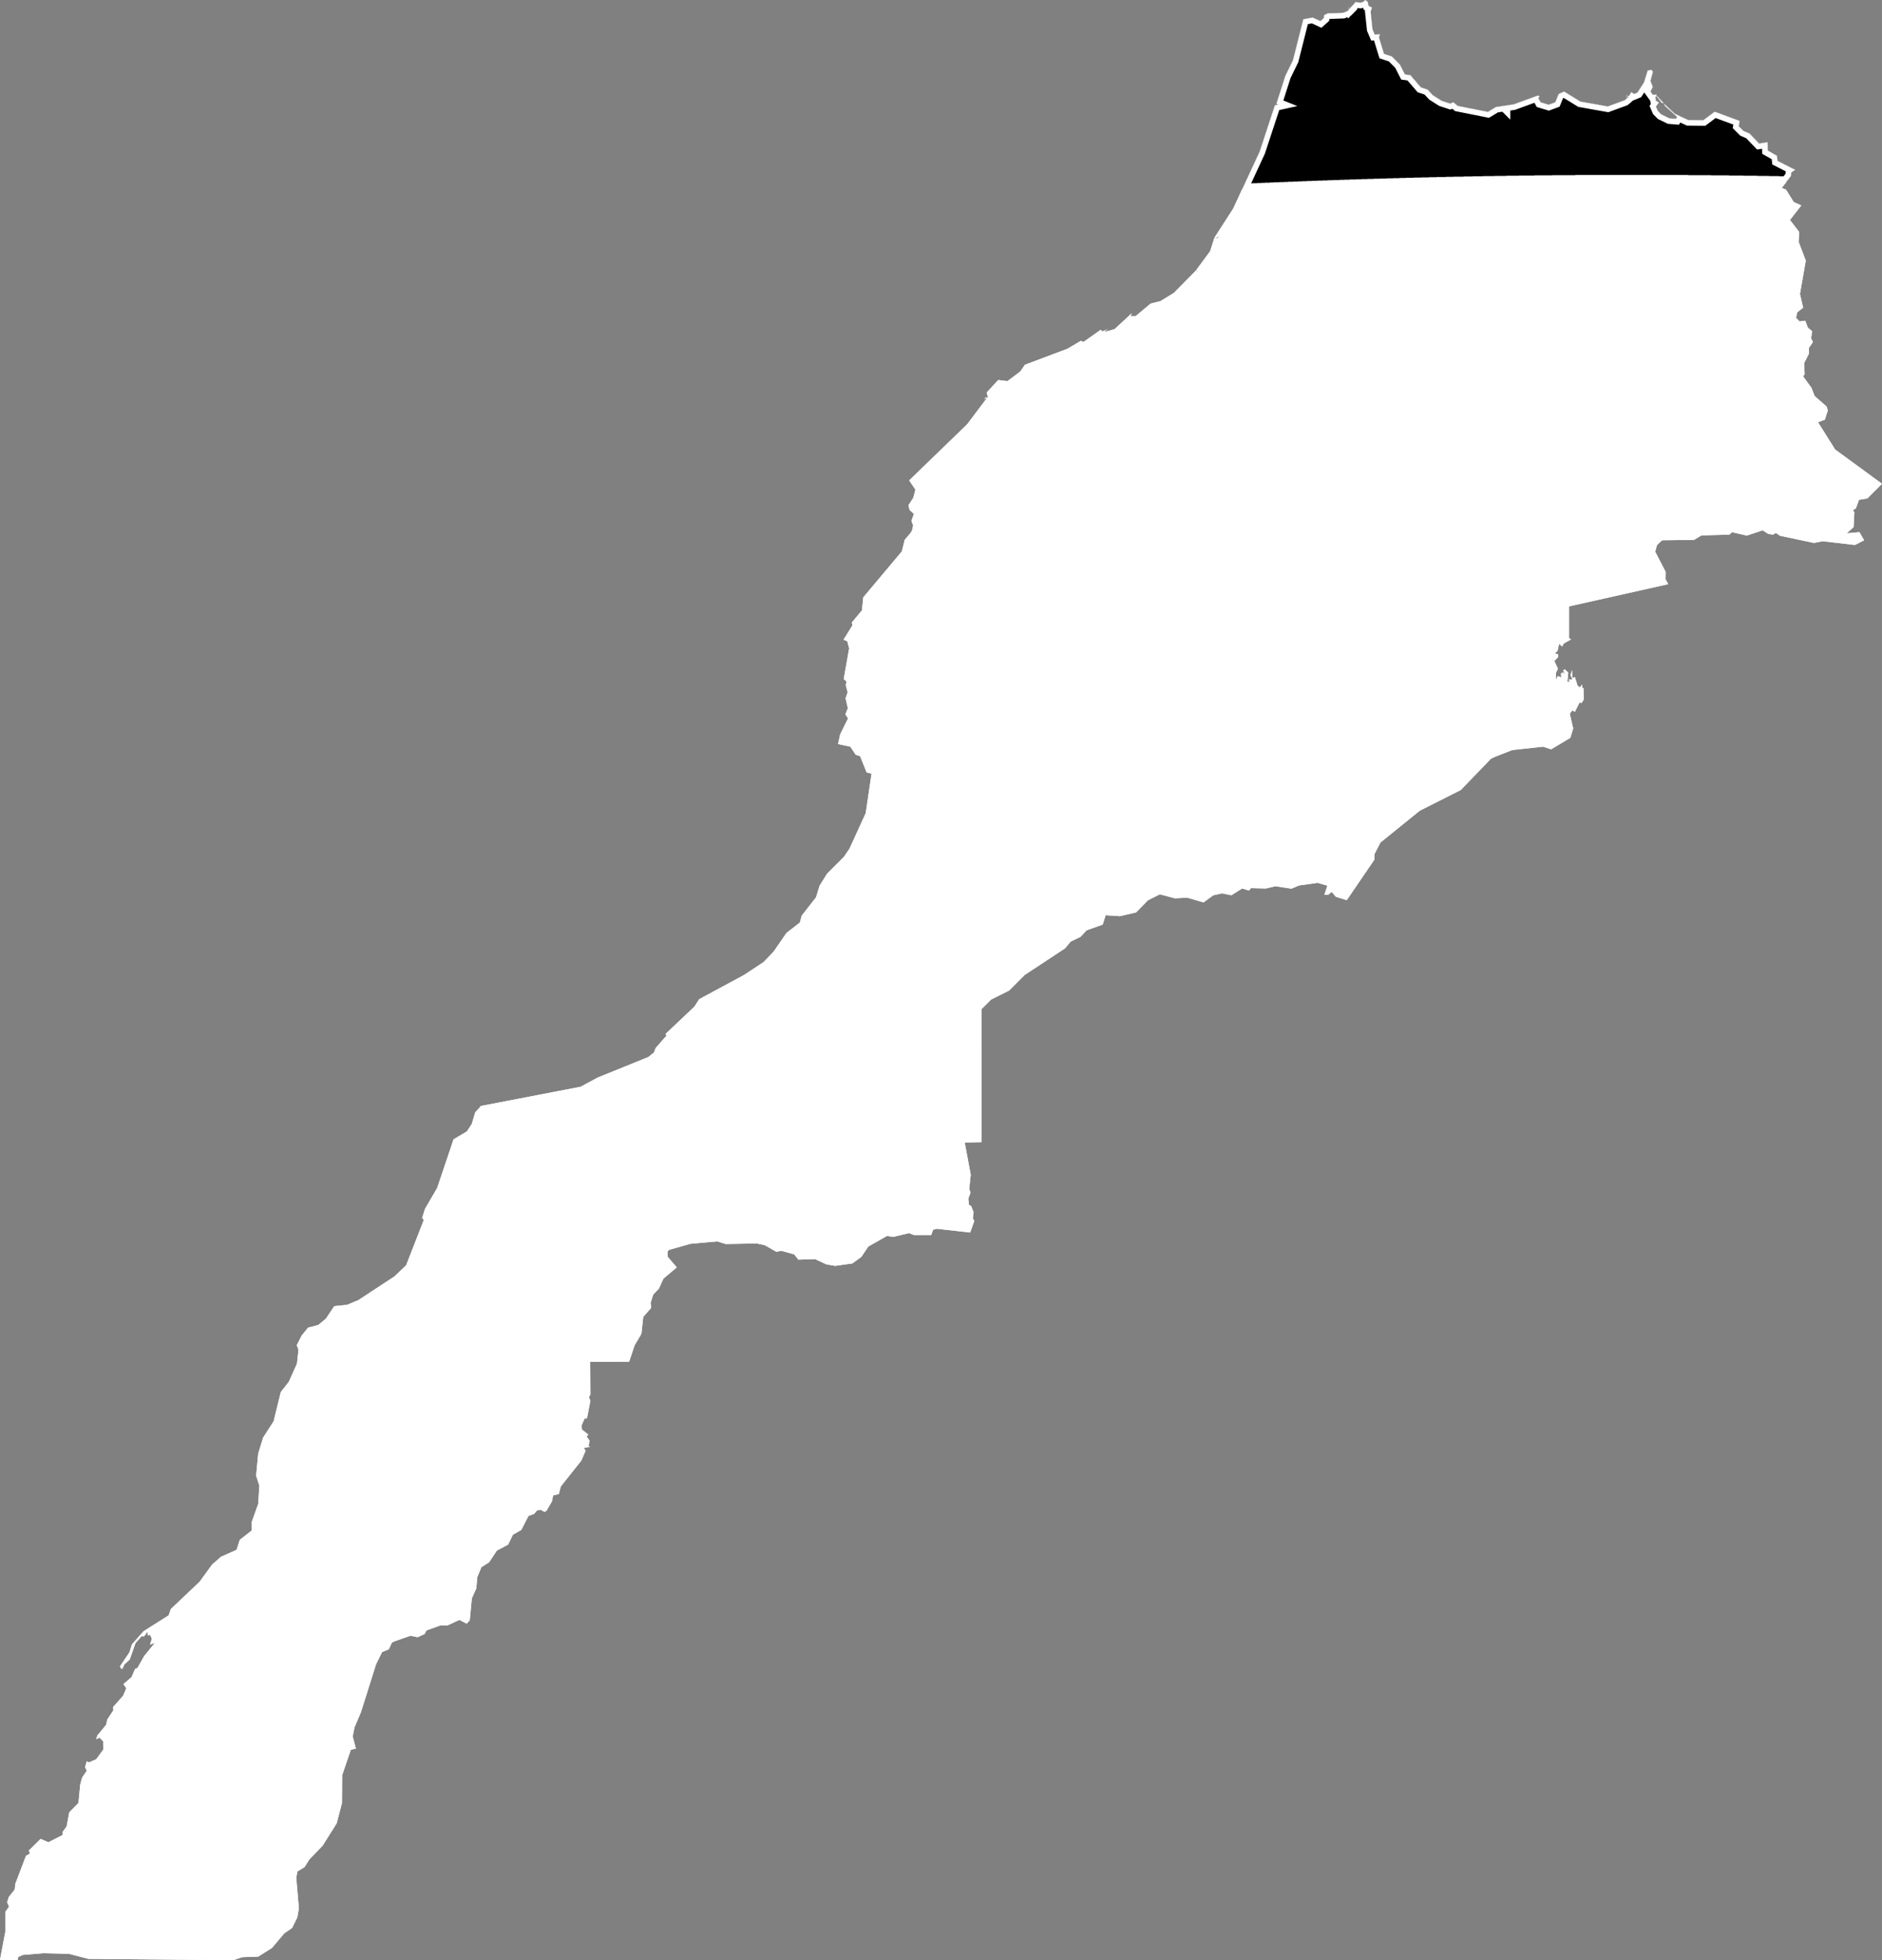 <svg xmlns="http://www.w3.org/2000/svg" xmlns:xlink="http://www.w3.org/1999/xlink" viewBox="0 0 1000 1041">
             <rect x="0" y="0" width="1000" height="1041" fill="#808080" stroke="none"/>
             <defs>
               <path id="area" d="M 944.5 85.4 L 953.9 90.2 951.8 91.6 951.6 93.5 946.7 99.8 949 100.7 953.1 107.3 957.1 109.1 951.1 116.8 956 123.2 955.7 128.4 959.5 138.4 956.4 156.1 958.1 163.4 955 165.8 954.3 168.8 956.2 170.7 959.2 170.3 960.6 174 962.9 175.9 962.3 179.6 963.3 181.6 961.2 184.7 961.2 187.7 958.6 192.9 958.9 198.6 958.1 199.9 962.5 205.9 964.2 210.3 970.6 215.9 971.2 218 969.6 222.9 966 224.2 975.1 238.7 1000 256.9 992.2 264.7 987.8 265.4 986.1 270 984.6 270.8 985.3 272.2 984.9 279.9 981.3 283.2 988 282.6 990.5 286.9 985.6 289.4 968.5 287.4 963.8 288.3 945.8 284.5 943.6 283 942.1 283.9 939.5 283.5 936.6 281.6 928.2 284.4 920.3 282.6 918.9 283.9 904.1 284.3 900.1 286.7 883.1 286.9 880.4 289.5 879.5 293 885 303.6 884.9 307.4 886.4 310.2 833.7 322 833.7 338.9 834.8 339.5 830.8 341.8 830.1 343.3 828.4 341.9 827.6 345.6 826.2 346.9 828 347.6 827.8 349 825.9 351 827.8 355.1 826.7 357.4 826.8 360.9 827.7 359 829.6 359.7 829.4 357.6 830.9 357 831 358.2 831.2 358.2 831.2 357.1 830.6 356.1 831.4 355.4 833.3 357.2 832.8 361.9 835 362.2 833.6 361.6 833.7 360.7 835.5 360.9 834.5 358.4 835.3 355.8 835.4 360.1 836.8 359.5 838.2 364 839.4 365.1 840.7 363.5 840.6 365.3 841.4 365.4 841.5 371.5 840.3 373.4 839.3 373 836.8 378 835.5 377.2 834.1 379 835.9 386.8 834.4 391.8 824.2 397.9 819.9 396.5 803.5 398.3 794.3 401.9 792.2 402.9 776.2 419.5 754.4 430.5 733.5 447.4 730.3 453.6 730.2 456.6 715.6 478 709.8 476.2 707.6 473.6 705.8 475.1 703.7 475.2 705.3 470.3 700.1 468.8 690.2 470.2 686.2 471.9 677.7 470.6 672.6 471.8 664.7 471.6 663.7 472.9 660 471.8 654.3 475.4 649.4 474.4 644.7 475.4 639.5 479.2 630.9 476.7 624.2 477 616.3 474.9 609.9 478.1 603.7 484.5 595.1 486.5 587.5 486 585.9 491 577.4 494 574.1 497.5 568.9 500 565.9 503.6 544.5 517.7 536.2 526 526.6 530.8 521.5 535.9 521.6 606.5 512.6 606.7 515.8 623.8 515 631.4 515.7 633.3 514.5 636.5 514.9 639.9 516 640.4 517.3 643.7 516.9 647 517.7 648.3 515.5 654.5 497.8 652.5 495.8 653 494.8 655.8 485.6 655.8 483 654.8 474.7 656.8 471.3 656.3 461.4 661.9 457.7 667.4 452.9 670.9 443.8 672.2 439.1 671.4 433.1 668.6 424.2 668.9 422 666.1 415.2 664.2 412.5 664.7 406.3 661.2 402.1 660.3 385.6 660.6 381.1 659.2 366.8 660.5 355.5 663.7 354.7 664.6 354.8 667.4 359.6 673 352.5 679 350.1 684.3 347.1 687.4 345.7 691.8 346 694.5 341.8 699.3 340.8 708.3 337.2 714.4 334.3 723.1 313.6 723.2 313.7 740.5 312.9 742 313.7 743.8 311.9 753.2 310.6 753.3 308.9 757.2 309.3 759.2 312.6 761.8 311.7 762.8 313.3 765.1 312.7 767.8 313.6 768.3 310.3 768.8 311.1 770.5 308.9 775.6 298 789.3 296.9 793.4 293.9 794.1 293.3 797.2 290.5 802.1 289.4 802.9 287.3 801.7 285.3 802.1 283.8 803.9 280.8 805 277 812.4 272.5 815 270 820.2 264 823.4 259.9 829.6 255.8 832.2 253.6 837.5 253.1 843.4 250.7 848.8 249.6 860.4 248 862.2 244.1 860.2 237.6 863.2 233.8 863.2 226.6 865.8 225.6 867.7 221.9 869.4 218.2 868.6 209.5 871.6 208.2 872.3 206.6 875.8 203 877.3 199.8 883.8 191.8 909.2 188.4 917.2 187.4 922.1 189.1 928.5 186.4 929.2 181.8 942.7 181.7 957.5 178.9 968.2 171.5 980 164.3 987.5 161.8 991.5 158.1 993.7 157.4 997 158.8 1013.4 158 1018.1 155.2 1023.8 151.1 1026.6 144.5 1034.4 137.2 1039 128.7 1039.3 124 1040.9 46.9 1040.2 36.6 1037.5 23 1037.2 12.1 1038.1 9.7 1039.2 9.3 1041 0 1040.7 2.8 1025.9 2.8 1015.3 4.8 1012.5 3.8 1010.1 4.7 1007.3 7.8 1003.4 8.2 1000.2 13.8 985.5 16 984.2 15.3 982.7 21.6 976.5 25.7 978.3 33.3 974.4 33.2 972.9 35.4 969.9 36.8 962.4 41.7 957.4 42.6 947.8 43.6 944 46.1 940.3 45.2 938.4 46.1 935.3 47.3 935.9 51.1 934.2 55 928.9 54.8 924.7 52.9 922.7 51.1 923.6 51.7 921.6 56.4 915.9 57 913.1 60.3 908.1 60 906.6 65.4 900.5 67.1 896.5 65.6 894.3 69.9 890.6 71.8 886.2 73 885.8 76.6 879.4 82.3 872.4 79.7 873.3 80.7 870.3 79.7 868 78.6 868.5 78.9 867.4 78.4 868.4 78.5 866.3 76.5 869 75.3 868.8 72 872.5 68.9 881.3 66.1 883.8 65.1 886 64.7 885.4 65.1 886.3 64.1 885.9 63.8 884.8 68.8 877.4 70.1 873.2 76.3 866.2 89.6 857.8 90.8 854.4 106.1 839.9 112.7 830.8 117.4 826.7 125.7 823 127.4 817.7 133.8 812.7 133.8 808.1 137.2 798.6 137.8 788.9 136.1 783.6 137.2 771.9 139.8 763.4 145.4 754.7 149.2 739.2 153.5 733.7 157.8 724.1 158.6 716.8 157.7 714.3 160.3 709.2 163.7 705 169.1 703.6 173.2 700.2 177.6 693.6 184.4 692.9 190.4 690.4 209.6 677.8 215.8 671.9 225.2 647.8 224.3 646.8 225.8 642 232.3 630.8 241 605 248.1 600.8 250.7 596.8 252.5 590.7 255.6 587.3 255.1 587.5 255 587.4 308.5 577.1 317.6 572.2 344.5 561.3 347.5 558.9 348.4 556.5 354.1 550 353.7 549 369 534.5 371.5 530.6 395.4 517.7 405.7 510.9 411 505.4 417.9 495.4 425 489.9 426 486.2 433.6 476.5 435.5 470.3 439.5 463.9 448.5 454.9 451.4 450.6 460 431.8 463.1 410.8 460.5 410.2 457 401.5 454.7 400.8 451.8 396.5 445.3 395.1 446.4 390 450.6 381.5 449.2 379.3 450.5 376.1 449.3 370.8 450.4 367.6 449.4 363.8 449.8 361.9 448.3 360.6 451.2 344.3 450.2 340.5 448.2 339.7 453 332 452.6 330.6 458 324.1 458.7 317.2 479.2 292.8 480.7 286.7 484.4 282.3 483.4 282.2 484.5 282.2 485.2 279 484.3 276.6 485.6 272.9 483.3 270.8 482.7 268.3 485.3 264.3 486.4 260 483.1 255.1 513.9 225.3 524.6 211.1 523 211.9 523.8 211 525 211.2 524.3 208.4 530.4 201.8 535.3 202.4 542.1 197.3 544.6 193.7 567.2 185.2 574.3 181 575.7 181.6 584.9 175.1 585.7 176 588.7 174.8 587.4 175.6 587 175.9 587.2 176.2 592.2 174.8 601.4 166.3 600.7 167.9 603.4 167.9 611.4 161.2 616.6 159.9 623.8 155.5 635.6 143.5 636.1 144.2 636.6 144.3 635.7 143.3 643 133.4 645.2 126.5 646.5 126.6 647.6 125.9 647.3 125.6 646.2 126.3 645.7 126.3 645.3 126.2 655.3 110.7 669.3 80.5 677.4 55.9 679.2 55.5 678.2 55.1 682.9 40.4 687 32 692.5 10.2 697.5 9.3 701.6 11.2 703.4 9.6 703.6 8 705.5 7.1 713.7 6.8 716.1 5.8 716.7 5.2 716.2 4.8 716.7 3.8 717.1 3.2 716.3 4.7 716.6 5.1 720.3 1.1 722.9 1.4 724.4 1 725.4 0 726.7 0.9 727.2 3.1 729 4 728.3 6.2 729.3 15.6 730.5 18.4 733.3 18.2 732.7 19.8 735.4 28.6 739.6 30 743.8 34.2 746.5 39.5 749.4 39.9 755 46.4 758.6 47.6 761.4 50.6 766 53.5 770.5 55 772.3 54.3 774.5 56.2 790.6 59.4 794.9 56.8 804.3 55.4 817.2 50.7 818.1 51.2 817.4 52.1 818.6 54.3 822.9 55.6 826.4 54.3 828.2 49.9 831.1 48.6 839.7 53.9 854.3 56.5 863.3 53.2 864.7 52 864.1 51.2 864 51.1 864 51 864.1 50.8 865 50 864 51.1 865.4 52 864.8 51 865.7 50.8 866.8 48.9 868.3 49.9 870 49.2 873.5 43.8 875.5 37.4 877.5 37.1 878.3 38.1 877 42.9 878.2 46.2 877 48.6 878.3 50.4 880 50.2 880.3 48.9 880 50.5 884 54.7 883.1 54.8 880.1 51 879.6 51.5 879.9 53.5 881.5 54.4 879.9 56.6 880.9 58.9 882.7 60.7 887 62.8 890.5 63.1 891.1 62.1 884.6 56.2 884.1 54.9 889.9 60.4 897 63.7 905.1 63.8 911.1 59.3 924.4 64.2 923.9 67 926.4 69.5 929.6 70.9 934.7 76.2 939.2 75.5 939.3 79.9 944.2 82.7 Z M 794 57.5 L 794 57.5 794 57.5 Z M 794 57.4 L 794 57.4 794 57.4 Z M 794.2 57.5 L 794.2 57.6 794.2 57.6 Z M 794.2 57.6 L 794.2 57.6 794.2 57.6 794.2 57.6 Z M 794.2 57.5 L 794.2 57.5 794.2 57.5 Z M 794.2 57.6 L 794.2 57.6 794.3 57.6 Z M 794.1 57.6 L 794.1 57.6 794.1 57.6 Z M 794 57.5 L 794 57.5 794 57.5 794 57.5 Z M 76.4 880.4 L 76.5 880.4 76.5 880.4 76.5 880.3 Z M 76.4 880.1 L 76.4 880 76.4 880.2 76.4 880.2 Z M 76.6 879.8 L 76.5 879.9 76.5 880 76.5 880 Z M 350 555.2 L 350 555.2 350 555.2 350 555.2 Z M 436.7 468.7 L 436.7 468.7 436.7 468.7 436.7 468.7 Z M 436.6 468.7 L 436.6 468.7 436.6 468.7 436.7 468.7 Z M 449.7 379.9 L 449.7 379.9 449.7 379.9 449.7 379.9 Z M 452.8 330.4 L 452.8 330.4 452.8 330.4 452.8 330.4 Z M 452.9 330.3 L 452.9 330.3 452.9 330.3 452.9 330.3 Z M 453.1 330.3 L 453.1 330.3 453.1 330.2 453 330.3 Z M 453.1 330.2 L 453.1 330.1 453.1 330.1 453.1 330.1 Z M 454.1 329 L 454.1 328.9 454.1 328.9 454.1 328.9 Z M 498.3 240.5 L 498.3 240.8 498.6 240.6 498.5 240.4 Z M 602.5 167.9 L 602.5 167.9 602.5 168 602.5 168 Z M 614.1 160.6 L 614 160.6 614 160.6 614 160.6 Z M 626.2 153.2 L 625.8 153.6 626.1 153.4 626.3 153.1 Z M 627.3 152.3 L 627.2 152.3 627.2 152.3 627.3 152.3 Z M 627.5 152.1 L 627.5 152.1 627.5 152.1 627.5 152.1 Z M 635.2 144.2 L 635.2 144.2 635.1 144.2 635.2 144.2 Z M 635.2 144 L 635.2 144 635.2 144 635.2 144 Z M 635.3 144 L 635.2 144 635.3 144 635.3 144 Z M 793.2 57.9 L 793.2 57.9 793.2 57.8 793.2 57.8 Z M 799.5 56.3 L 799.5 56.2 799.4 56.2 799.5 56.3 Z M 799.4 56.2 L 799.4 56.2 799.4 56.1 799.4 56.2 Z M 869 49.7 L 869.1 49.7 869.1 49.7 869 49.7 Z M 869.1 49.7 L 869.1 49.7 869.1 49.6 869.1 49.6 Z M 869.7 49.3 L 869.7 49.3 869.7 49.3 869.7 49.3 Z M 869.8 49.3 L 869.8 49.3 869.8 49.3 869.7 49.3 Z M 877.9 45.8 L 877.9 45.8 877.9 45.8 877.9 45.8 Z M 872.6 45.3 L 872.6 45.3 872.6 45.3 872.6 45.3 Z M 875.5 37.8 L 875.5 37.8 875.5 37.8 875.5 37.8 Z M 907.3 62.7 L 907.2 62.7 907.2 62.7 907.3 62.7 Z M 907.5 62.5 L 907.5 62.5 907.6 62.5 907.6 62.5 Z M 891.7 61.3 L 891.7 61.3 891.8 61.3 891.7 61.3 Z" />
               <clipPath id="clip">
                 <use xlink:href="#area"/>
               </clipPath>
             </defs>
             <g>
               <use xlink:href="#area" fill="white" stroke="white" stroke-width="6" clip-path="url(#clip)"/>
               <path d="M 948.9 96.6 L 948.2 96.6 947.5 96.6 946.8 96.6 946.2 96.6 945.5 96.6 944.8 96.5 944.1 96.5 943.4 96.5 942.7 96.5 942.1 96.5 941.4 96.5 940.7 96.5 940 96.5 939.3 96.4 938.7 96.4 938 96.4 937.3 96.4 936.6 96.4 935.9 96.4 935.2 96.4 934.6 96.4 933.9 96.4 933.2 96.3 932.5 96.3 931.8 96.3 931.2 96.3 930.5 96.3 929.8 96.3 929.1 96.3 928.4 96.3 927.7 96.3 927.1 96.3 926.4 96.3 925.7 96.2 925 96.2 924.3 96.2 923.6 96.2 923 96.2 922.3 96.2 921.6 96.2 920.9 96.2 920.2 96.2 919.6 96.2 918.9 96.2 918.2 96.1 917.5 96.1 916.8 96.1 916.1 96.1 915.5 96.1 914.8 96.1 914.1 96.1 913.4 96.1 912.7 96.1 912.1 96.1 911.4 96.1 910.7 96.1 910 96.1 909.3 96.1 908.6 96 908 96 907.3 96 906.6 96 905.9 96 905.2 96 904.5 96 903.9 96 903.2 96 902.5 96 901.8 96 901.1 96 900.5 96 899.8 96 899.1 96 898.4 96 897.7 96 897 96 896.4 95.9 895.7 95.9 895 95.9 894.3 95.9 893.6 95.9 893 95.9 892.3 95.9 891.6 95.9 890.9 95.9 890.2 95.9 889.5 95.9 888.9 95.9 888.2 95.9 887.5 95.9 886.8 95.9 886.1 95.9 885.4 95.9 884.8 95.9 884.1 95.9 883.4 95.9 882.7 95.9 882 95.9 881.4 95.9 880.7 95.9 880 95.9 879.3 95.9 878.6 95.9 877.9 95.9 877.3 95.9 876.6 95.9 875.9 95.9 875.2 95.9 874.5 95.9 873.9 95.9 873.2 95.9 872.5 95.9 871.8 95.9 871.1 95.9 870.4 95.9 869.8 95.9 869.1 95.9 868.4 95.9 867.7 95.9 867 95.9 866.3 95.9 865.7 95.9 865 95.9 864.3 95.9 863.6 95.9 862.9 95.9 862.3 95.9 861.6 95.9 860.9 95.9 860.2 95.9 859.5 95.9 858.8 95.9 858.2 95.9 857.5 95.9 856.8 95.9 856.1 95.9 855.4 95.9 854.7 95.9 854.1 95.9 853.4 95.9 852.7 95.9 852 95.9 851.3 95.9 850.7 95.9 850 95.9 849.3 95.9 848.6 95.9 847.9 95.9 847.2 95.9 846.6 95.9 845.9 95.9 845.2 95.9 844.5 95.9 843.8 95.9 843.2 95.9 842.5 95.9 841.8 95.9 841.1 95.9 840.4 95.9 839.7 95.9 839.1 95.9 838.4 95.9 837.7 95.9 837 96 836.3 96 835.6 96 835 96 834.3 96 833.6 96 832.9 96 832.2 96 831.6 96 830.9 96 830.2 96 829.5 96 828.8 96 828.1 96 827.5 96 826.8 96 826.1 96 825.4 96 824.7 96.1 824 96.1 823.4 96.1 822.7 96.1 822 96.1 821.3 96.1 820.6 96.1 820 96.1 819.3 96.1 818.6 96.1 817.9 96.1 817.2 96.1 816.5 96.1 815.9 96.1 815.2 96.2 814.5 96.2 813.8 96.2 813.1 96.2 812.5 96.2 811.8 96.2 811.1 96.2 810.4 96.2 809.7 96.2 809 96.2 808.4 96.2 807.7 96.2 807 96.3 806.3 96.3 805.6 96.3 805 96.3 804.3 96.3 803.6 96.3 802.9 96.3 802.2 96.3 801.5 96.3 800.9 96.3 800.2 96.4 799.5 96.4 798.8 96.4 798.1 96.4 797.4 96.4 796.8 96.4 796.1 96.4 795.4 96.4 794.7 96.4 794 96.5 793.4 96.5 792.7 96.5 792 96.5 791.3 96.5 790.6 96.5 789.9 96.5 789.3 96.5 788.6 96.5 787.9 96.6 787.2 96.6 786.5 96.6 785.9 96.6 785.2 96.6 784.5 96.6 783.8 96.6 783.1 96.6 782.4 96.7 781.8 96.7 781.1 96.7 780.4 96.7 779.7 96.7 779 96.7 778.4 96.7 777.7 96.8 777 96.8 776.3 96.8 775.6 96.8 774.9 96.8 774.3 96.8 773.6 96.8 772.9 96.8 772.2 96.9 771.5 96.9 770.8 96.9 770.2 96.9 769.5 96.9 768.8 96.9 768.1 97 767.4 97 766.8 97 766.1 97 765.4 97 764.7 97 764 97 763.3 97.1 762.7 97.1 762 97.1 761.3 97.1 760.6 97.1 759.9 97.1 759.3 97.2 758.6 97.2 757.9 97.2 757.2 97.2 756.5 97.2 755.8 97.2 755.2 97.3 754.5 97.3 753.8 97.3 753.1 97.3 752.4 97.3 751.8 97.3 751.1 97.4 750.4 97.4 749.7 97.4 749 97.4 748.3 97.4 747.7 97.4 747 97.5 746.3 97.5 745.6 97.5 744.9 97.5 744.3 97.5 743.6 97.6 742.9 97.6 742.2 97.6 741.5 97.6 740.8 97.6 740.2 97.7 739.5 97.7 738.8 97.7 738.1 97.7 737.4 97.7 736.8 97.8 736.1 97.8 735.4 97.8 734.7 97.8 734 97.8 733.3 97.9 732.7 97.9 732 97.9 731.3 97.9 730.6 97.9 729.9 98 729.3 98 728.6 98 727.9 98 727.2 98 726.5 98.1 725.8 98.1 725.2 98.1 724.5 98.1 723.8 98.1 723.1 98.2 722.4 98.2 721.8 98.2 721.1 98.2 720.4 98.3 719.7 98.3 719 98.3 718.4 98.3 717.7 98.3 717 98.4 716.3 98.4 715.6 98.4 714.9 98.4 714.3 98.5 713.6 98.5 712.9 98.5 712.2 98.5 711.5 98.6 710.9 98.6 710.2 98.6 709.5 98.6 708.8 98.6 708.1 98.7 707.4 98.7 706.8 98.7 706.1 98.7 705.4 98.8 704.7 98.8 704 98.8 703.4 98.8 702.7 98.9 702 98.9 701.3 98.9 700.6 98.9 700 99 699.3 99 698.6 99 697.9 99 697.2 99.1 696.5 99.1 695.9 99.1 695.2 99.1 694.5 99.2 693.8 99.2 693.1 99.2 692.5 99.2 691.8 99.3 691.1 99.3 690.4 99.3 689.7 99.4 689 99.4 688.4 99.4 687.7 99.4 687 99.5 686.3 99.5 685.6 99.5 685 99.5 684.3 99.6 683.6 99.6 682.9 99.6 682.2 99.7 681.6 99.7 680.9 99.7 680.2 99.7 679.5 99.8 678.8 99.8 678.1 99.8 677.5 99.8 676.8 99.9 676.1 99.9 675.4 99.9 674.7 100 674.1 100 673.4 100 672.7 100 672 100.1 671.3 100.1 670.7 100.1 670 100.2 669.3 100.2 668.6 100.2 667.9 100.3 667.3 100.3 666.6 100.3 665.9 100.3 665.2 100.4 664.5 100.4 663.8 100.4 663.2 100.5 662.5 100.5 661.8 100.5 661.1 100.6 660.4 100.6 660 100.6 669.3 80.5 677.4 55.9 679.2 55.5 678.2 55.1 682.9 40.4 687 32 692.5 10.2 697.5 9.3 701.6 11.2 703.4 9.6 703.6 8 705.5 7.1 713.7 6.8 716.1 5.8 716.7 5.2 716.2 4.8 716.7 3.8 717.1 3.2 716.3 4.7 716.6 5.1 720.3 1.1 722.9 1.4 724.4 1 725.4 0 726.7 0.9 727.2 3.1 729 4 728.3 6.2 729.3 15.6 730.5 18.4 733.3 18.2 732.7 19.8 735.4 28.6 739.6 30 743.8 34.2 746.5 39.5 749.4 39.9 755 46.4 758.6 47.6 761.4 50.6 766 53.5 770.5 55 772.3 54.3 774.5 56.2 790.6 59.4 794.9 56.8 804.3 55.4 817.2 50.7 818.1 51.2 817.4 52.1 818.6 54.3 822.9 55.6 826.4 54.3 828.2 49.9 831.1 48.6 839.7 53.9 854.3 56.5 863.3 53.2 864.7 52 864.1 51.2 864 51.1 864 51 864.1 50.8 865 50 864 51.1 865.4 52 864.8 51 865.7 50.8 866.8 48.9 868.3 49.9 870 49.2 873.5 43.8 875.5 37.4 877.5 37.1 878.3 38.1 877 42.9 878.2 46.2 877 48.6 878.3 50.4 880 50.2 880.3 48.9 880 50.5 884 54.7 883.1 54.8 880.1 51 879.6 51.5 879.9 53.5 881.5 54.4 879.9 56.6 880.9 58.9 882.7 60.7 887 62.8 890.5 63.1 891.1 62.1 884.6 56.2 884.1 54.9 889.9 60.4 897 63.7 905.1 63.8 911.1 59.3 924.4 64.2 923.9 67 926.4 69.5 929.6 70.9 934.7 76.2 939.2 75.5 939.3 79.9 944.2 82.7 944.5 85.4 953.9 90.2 951.8 91.6 951.6 93.5 949.2 96.6 Z M 794 57.5 L 794 57.5 794 57.5 Z M 794 57.4 L 794 57.4 794 57.4 Z M 794.2 57.6 L 794.2 57.6 794.2 57.5 Z M 794.2 57.6 L 794.2 57.6 794.2 57.6 794.2 57.6 Z M 794.2 57.5 L 794.2 57.5 794.2 57.5 Z M 794.2 57.6 L 794.3 57.6 794.2 57.6 Z M 794.1 57.6 L 794.1 57.6 794.1 57.6 Z M 794 57.5 L 794 57.5 794 57.5 794 57.5 Z M 793.2 57.9 L 793.2 57.8 793.2 57.8 793.2 57.9 Z M 799.5 56.2 L 799.4 56.2 799.5 56.3 799.5 56.3 Z M 799.4 56.2 L 799.4 56.1 799.4 56.2 799.4 56.2 Z M 869.1 49.7 L 869.1 49.7 869 49.7 869 49.7 Z M 869.1 49.7 L 869.1 49.6 869.1 49.6 869.1 49.7 Z M 869.7 49.3 L 869.7 49.3 869.7 49.3 869.7 49.3 Z M 869.8 49.3 L 869.8 49.3 869.7 49.3 869.8 49.3 Z M 877.9 45.8 L 877.9 45.8 877.9 45.8 877.9 45.8 Z M 872.6 45.3 L 872.6 45.3 872.6 45.3 872.6 45.3 Z M 875.5 37.8 L 875.5 37.8 875.5 37.8 875.5 37.8 Z M 907.2 62.7 L 907.2 62.7 907.3 62.7 907.3 62.7 Z M 907.5 62.5 L 907.6 62.5 907.6 62.5 907.5 62.5 Z M 891.7 61.3 L 891.8 61.3 891.7 61.3 891.7 61.3 Z" fill="black" stroke="white" stroke-width="6" clip-path="url(#clip)" />
             </g>
           </svg>
